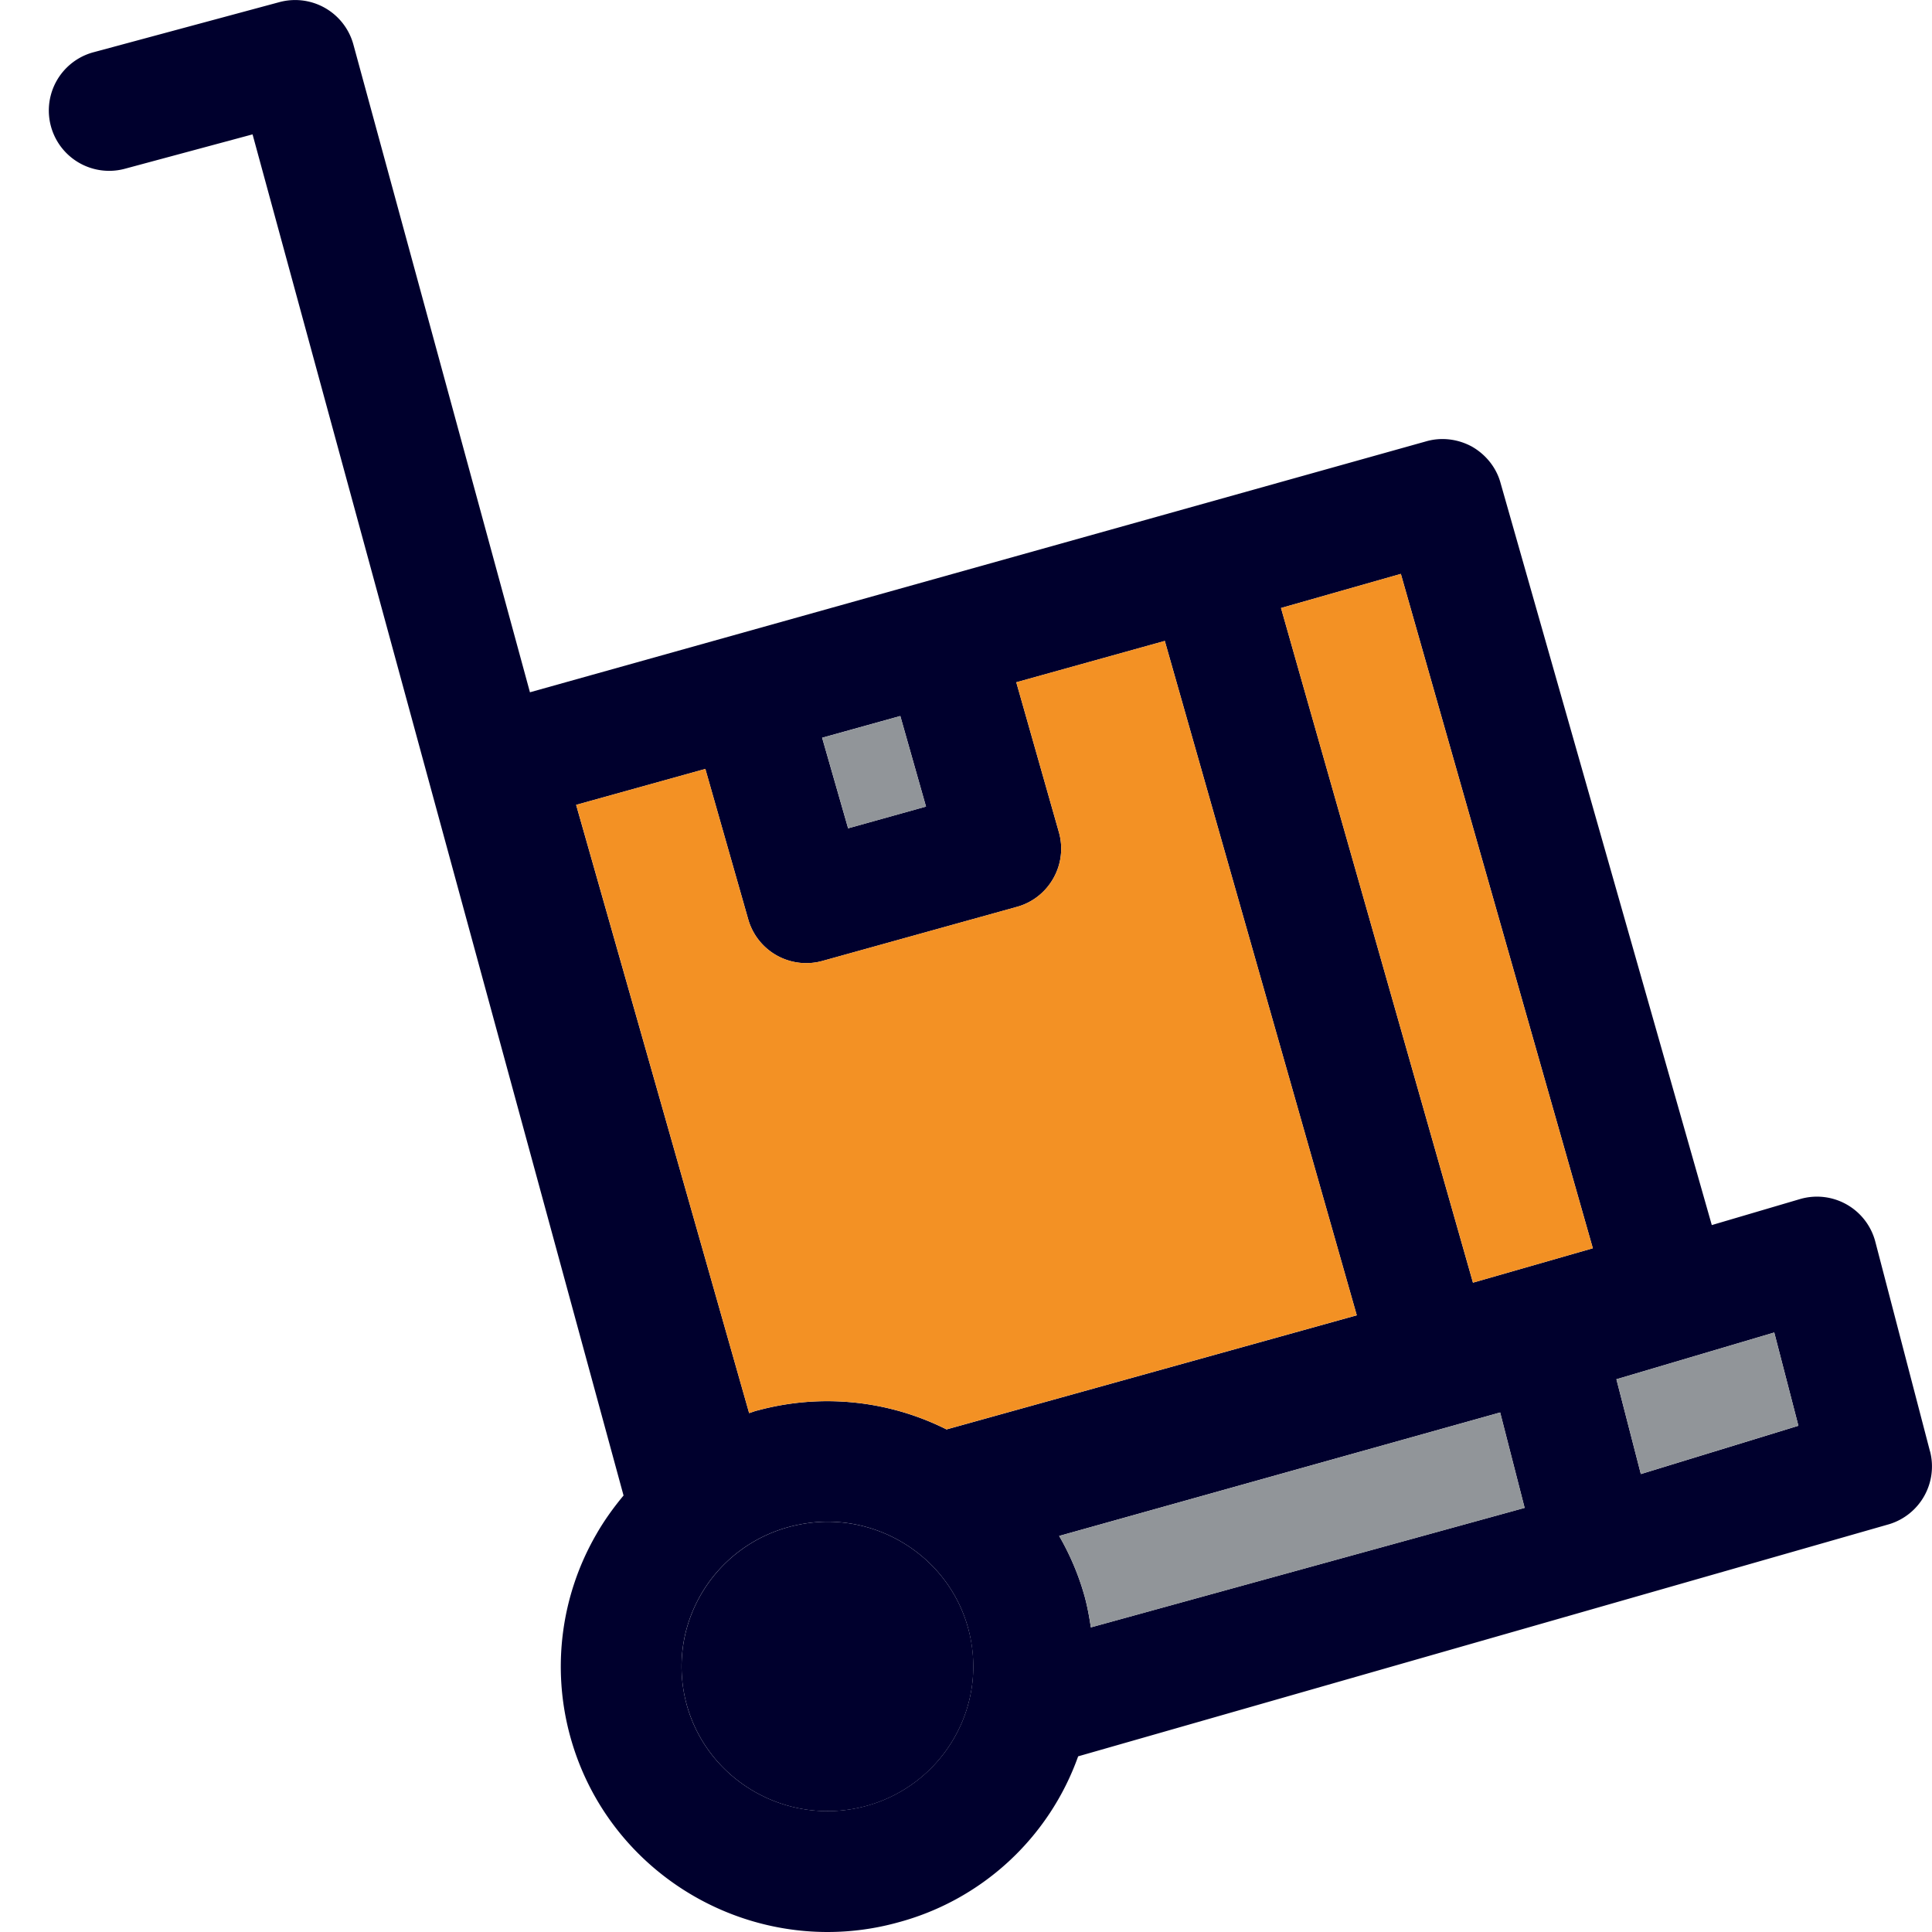 <svg width="40" height="40" viewBox="0 0 40 40" xmlns="http://www.w3.org/2000/svg">
    <g fill-rule="nonzero" fill="none">
        <path d="M39.96 30.05a1.25 1.25 0 0 1-.844 1.506l-16.794 4.807a5.455 5.455 0 0 1-3.75 3.444 5.45 5.45 0 0 1-1.437.193c-2.432 0-4.663-1.612-5.331-4.056a5.464 5.464 0 0 1 .537-4.169c.163-.287.356-.556.569-.812L5.229 2.782l-2.644.712a1.248 1.248 0 1 1-.65-2.412L5.785.044A1.25 1.25 0 0 1 7.316.92l3.656 13.413 18.55-5.194c.319-.094.662-.05.95.106.287.163.506.431.594.75l4.375 15.369 1.825-.538a1.249 1.249 0 0 1 1.562.888l1.131 4.337zm-2.726-.531-.5-1.931-3.268.968.506 1.963 3.262-1zm-4.256-3.675-3.975-13.962-2.481.706.394 1.387 3.58 12.581 2.482-.712zm-1.412 5.375-.507-1.975-9.13 2.556c.224.388.406.813.53 1.263.057.212.094.418.126.63l8.98-2.474zM28.09 27.23 24.116 13.27l-3.075.856.881 3.1c.094.325.05.669-.112.956a1.244 1.244 0 0 1-.757.594l-4.025 1.119a1.249 1.249 0 0 1-1.537-.862l-.888-3.113-2.675.744 3.582 12.593c.062-.018.118-.043.18-.056a5.509 5.509 0 0 1 3.907.394l8.494-2.363zm-8.338 8.757c.4-.694.5-1.5.294-2.27-.362-1.33-1.587-2.212-2.912-2.212-.263 0-.532.038-.794.107a3.01 3.01 0 0 0-1.831 1.406c-.4.694-.5 1.5-.294 2.269.437 1.593 2.1 2.537 3.706 2.106a3.01 3.01 0 0 0 1.831-1.406zm-.58-19.288-.532-1.875-1.619.45.538 1.875 1.612-.45z" fill="#00002D"/>
        <path fill="#919599" d="m36.734 27.588.5 1.93-3.262 1-.506-1.962z"/>
        <path fill="#F39124" d="m29.003 11.881 3.975 13.963-2.481.712-3.581-12.58-.394-1.388z"/>
        <path d="m31.06 29.244.506 1.975-8.981 2.475a5.63 5.63 0 0 0-.125-.631 5.395 5.395 0 0 0-.532-1.263l9.131-2.556z" fill="#919599"/>
        <path d="m24.116 13.269 3.975 13.962-8.494 2.363a5.509 5.509 0 0 0-3.906-.394c-.063.013-.119.038-.181.056l-3.581-12.593 2.675-.744.887 3.113a1.249 1.249 0 0 0 1.537.862l4.025-1.119c.325-.087.594-.306.757-.593.162-.288.206-.632.112-.957l-.881-3.1 3.075-.856z" fill="#F39124"/>
        <path d="M20.047 33.719a2.97 2.97 0 0 1-.294 2.268 3.01 3.01 0 0 1-1.83 1.407c-1.607.431-3.27-.513-3.707-2.107a2.97 2.97 0 0 1 .294-2.268 3.01 3.01 0 0 1 1.83-1.406c.263-.07.532-.107.795-.107 1.325 0 2.55.882 2.912 2.213z" fill="#00002D"/>
        <path fill="#919599" d="m18.64 14.825.532 1.875-1.612.45-.538-1.875z"/>
    </g>
</svg>
